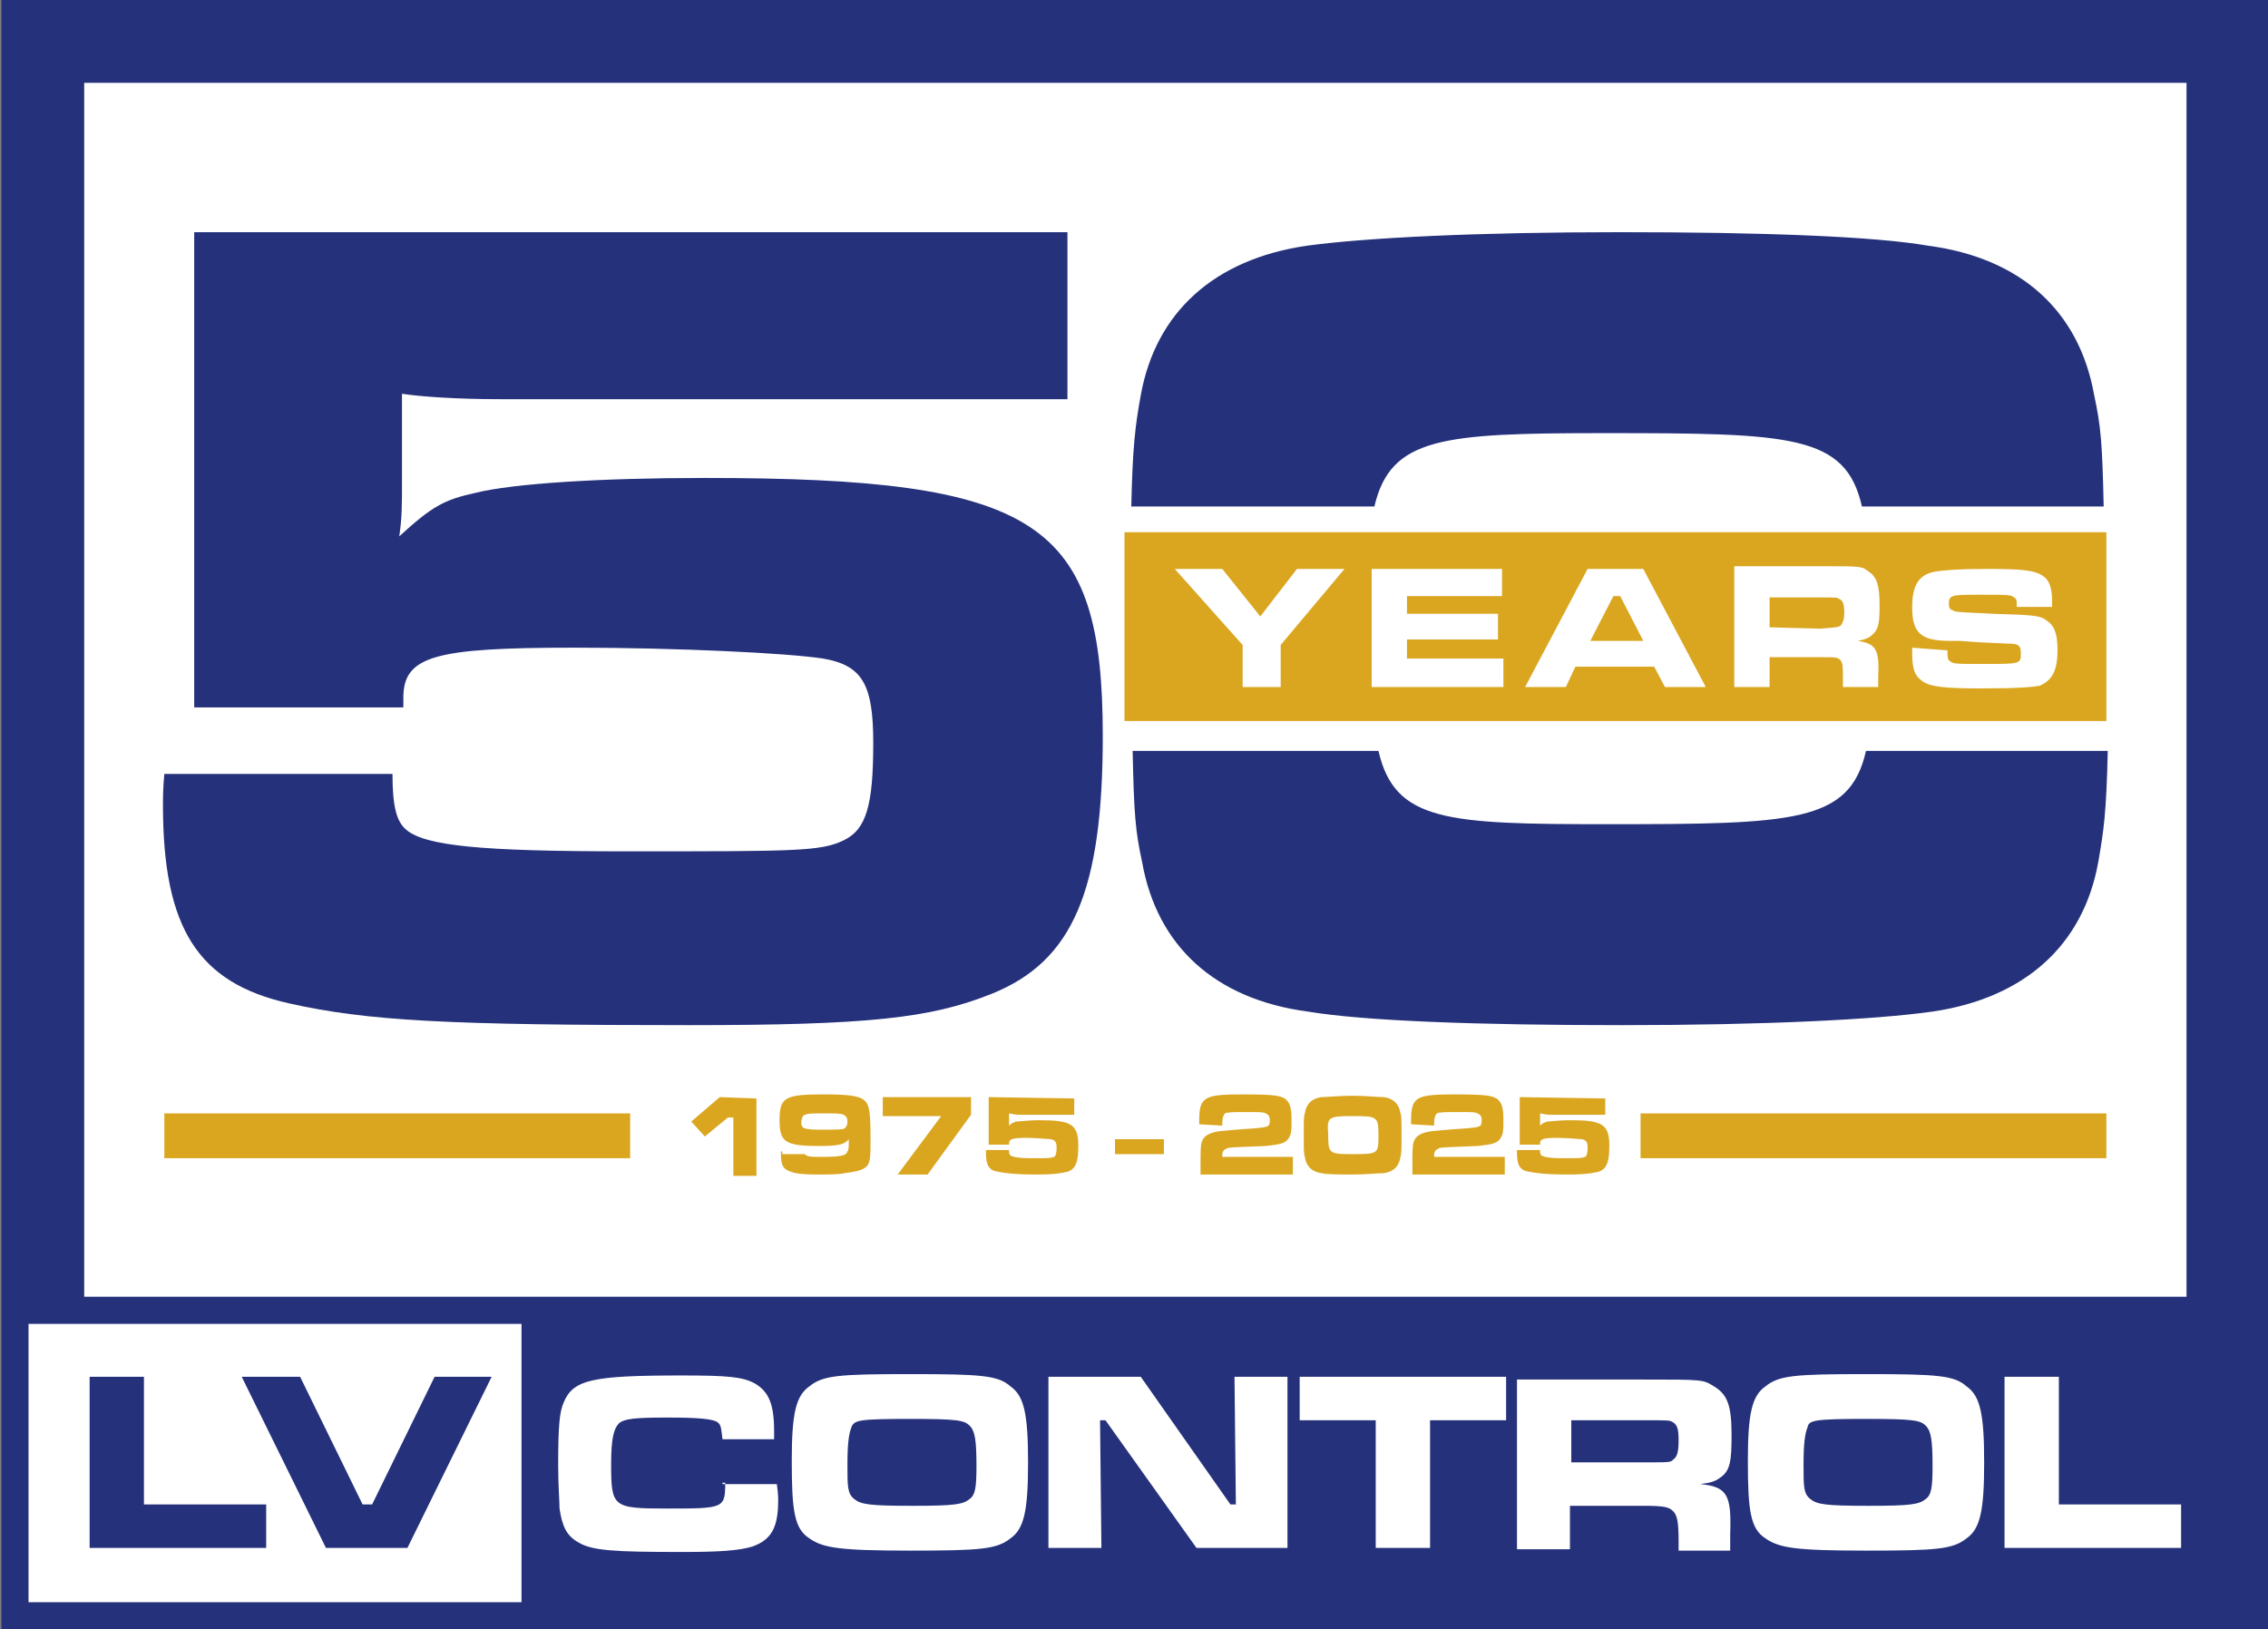 <?xml version="1.0" encoding="utf-8"?>
<!-- Generator: Adobe Illustrator 23.0.1, SVG Export Plug-In . SVG Version: 6.00 Build 0)  -->
<svg version="1.1" id="Layer_1" xmlns="http://www.w3.org/2000/svg" xmlns:xlink="http://www.w3.org/1999/xlink" x="0px" y="0px"
	 width="167px" height="120px" viewBox="0 0 167 120" style="enable-background:new 0 0 167 120;" xml:space="preserve">
<rect x="0" y="0" width="167" height="120" fill="#808080" stroke="none"/>
<style type="text/css">
	.st0{fill:#FFFFFF;stroke:#000000;stroke-width:0.5;stroke-miterlimit:10;}
	.st1{fill-rule:evenodd;clip-rule:evenodd;fill:#DAA620;}
	.st2{fill:#25317B;}
	.st3{fill-rule:evenodd;clip-rule:evenodd;fill:#25317B;}
</style>
<path class="st0" d="M165,119H2c-0.6,0-1-0.4-1-1V2c0-0.6,0.4-1,1-1h163c0.6,0,1,0.4,1,1v116C166,118.6,165.6,119,165,119z"/>
<g>
	<path class="st1" d="M82.8,39.2h72.3v13.9H82.8V39.2L82.8,39.2z M86.5,41.9l5,5.6v3.1h2.8v-3.1l4.7-5.6h-3.5l-2.7,3.5L90,41.9H86.5
		L86.5,41.9z M101,41.9v8.7h9.7v-2.1h-7.1v-1.4h6.7v-1.9h-6.7v-1.3h7v-2H101L101,41.9z M122.6,50.6h3l-4.6-8.7h-4.1l-4.6,8.7h3
		l0.7-1.5h5.8L122.6,50.6L122.6,50.6z M121,47.2h-3.9l1.7-3.3h0.5L121,47.2L121,47.2z M127.7,50.6h2.6v-2.2h3.7c1.1,0,1.3,0,1.5,0.2
		c0.2,0.2,0.2,0.5,0.2,1.5v0.5h2.6v-0.8c0.1-2-0.2-2.4-1.5-2.6c0.5-0.1,0.8-0.2,1-0.4c0.5-0.4,0.6-0.8,0.6-2.2
		c0-1.5-0.2-2.1-0.8-2.5c-0.5-0.4-0.5-0.4-3.5-0.4h-6.4V50.6L127.7,50.6z M130.3,46.2V44h3.7c1.2,0,1.3,0,1.4,0.1
		c0.3,0.1,0.4,0.4,0.4,1c0,0.5-0.1,0.8-0.3,1c-0.2,0.1-0.2,0.1-1.5,0.2L130.3,46.2L130.3,46.2z M140.8,47.7v0.4
		c0,1.2,0.2,1.7,0.8,2.1c0.6,0.4,1.7,0.5,4.4,0.5c2.6,0,3.7-0.1,4.2-0.2c0.9-0.4,1.3-1.1,1.3-2.6c0-1.2-0.2-1.8-0.8-2.2
		c-0.5-0.4-1.1-0.4-4-0.5c-1.9-0.1-2.6-0.1-2.8-0.2c-0.3-0.1-0.4-0.2-0.4-0.5c0-0.7,0.2-0.7,2.4-0.7c1.9,0,2.2,0,2.4,0.2
		c0.2,0.1,0.2,0.2,0.2,0.7h2.6c0-0.2,0-0.4,0-0.4c0-1-0.2-1.6-0.7-1.9c-0.6-0.4-1.5-0.5-4.1-0.5c-2.1,0-3.3,0.1-3.8,0.2
		c-1.2,0.2-1.7,1-1.7,2.6c0,1.9,0.6,2.5,2.8,2.5h0.7l1.4,0.1l2.1,0.1c0.8,0,1,0.1,1,0.7c0,0.8,0,0.8-2.8,0.8c-1.9,0-2.2,0-2.4-0.2
		c-0.2-0.1-0.2-0.3-0.2-0.8L140.8,47.7L140.8,47.7z"/>
	<path class="st2" d="M6.6,101.4V114h13v-3.2h-9v-9.4H6.6L6.6,101.4z M17.8,101.4l6.2,12.6H30l6.2-12.6h-4.2l-4.6,9.4h-0.7l-4.6-9.4
		H17.8L17.8,101.4z"/>
	<path class="st1" d="M53,80.8l-2.1,1.8l1,1.1l1.7-1.4H54v4.3h1.7v-5.7L53,80.8L53,80.8z M120.8,82h34.3v3.3h-34.3V82L120.8,82z
		 M12.1,82h34.3v3.3H12.1V82L12.1,82z M111.9,80.8v3.5h1.5v-0.1c0-0.3,0.2-0.4,1.3-0.4c0.7,0,1.6,0.1,1.8,0.1
		c0.3,0.1,0.4,0.2,0.4,0.6c0,0.5-0.1,0.7-0.2,0.7c-0.2,0.1-0.4,0.1-1.6,0.1c-1.1,0-1.4-0.1-1.6-0.2c-0.1-0.1-0.1-0.2-0.1-0.4h-1.7
		c0,0.1,0,0.2,0,0.2c0,0.9,0.2,1.3,0.9,1.4c0.6,0.1,1.1,0.2,2.9,0.2c1.3,0,1.7-0.1,2.2-0.2c0.6-0.2,0.8-0.7,0.8-1.9
		c0-1.6-0.5-1.9-2.9-1.9c-0.8,0-1.4,0.1-1.7,0.1c-0.2,0.1-0.3,0.1-0.5,0.3c0-0.1,0-0.2,0-0.4V82c0.1,0,0.4,0.1,0.7,0.1h0.4h3.7v-1.2
		L111.9,80.8L111.9,80.8z M105.6,82.9v-0.2c0-0.4,0.1-0.6,0.2-0.7c0.2-0.1,0.7-0.1,1.7-0.1c0.9,0,1.1,0,1.3,0.1
		c0.2,0.1,0.3,0.2,0.3,0.5c0,0.5-0.1,0.5-1.1,0.6c-1.6,0.1-2.4,0.2-2.5,0.2c-0.9,0.1-1.3,0.4-1.4,0.8c-0.1,0.2-0.1,0.7-0.1,1.7
		c0,0.3,0,0.4,0,0.7h6.8v-1.3h-5.2v-0.1c0-0.3,0.1-0.4,0.3-0.5c0.1-0.1,0.4-0.1,2.9-0.2c1-0.1,1.5-0.2,1.7-0.6
		c0.2-0.3,0.2-0.6,0.2-1.3c0-0.9-0.1-1.3-0.5-1.6c-0.4-0.2-0.7-0.3-3.1-0.3c-2.9,0-3.2,0.2-3.2,2v0.2L105.6,82.9L105.6,82.9z
		 M99.6,80.7c-1,0-1.9,0.1-2.3,0.1c-0.7,0.1-1.1,0.5-1.2,1.1C96,82.2,96,82.4,96,83.5c0,1.4,0,1.4,0.1,1.8c0.1,0.6,0.5,1,1.2,1.1
		c0.4,0.1,1.3,0.1,2.3,0.1c1,0,1.9-0.1,2.3-0.1c0.7-0.1,1.1-0.5,1.2-1.1c0.1-0.4,0.1-0.5,0.1-1.7c0-1.3,0-1.4-0.1-1.7
		c-0.1-0.6-0.5-1-1.2-1.1C101.4,80.8,100.6,80.7,99.6,80.7L99.6,80.7z M99.5,82.2c1.9,0,2,0,2,1.4c0,1.4,0,1.4-2,1.4
		c-1.7,0-1.7-0.1-1.7-1.5C97.7,82.3,97.8,82.2,99.5,82.2L99.5,82.2z M90,82.9v-0.2c0-0.4,0.1-0.6,0.2-0.7c0.2-0.1,0.7-0.1,1.7-0.1
		c0.9,0,1.1,0,1.3,0.1c0.2,0.1,0.3,0.2,0.3,0.5c0,0.5-0.1,0.5-1.1,0.6c-1.6,0.1-2.4,0.2-2.5,0.2c-0.9,0.1-1.3,0.4-1.4,0.8
		c-0.1,0.2-0.1,0.7-0.1,1.7c0,0.3,0,0.4,0,0.7h6.8v-1.3h-5.2v-0.1c0-0.3,0.1-0.4,0.3-0.5c0.1-0.1,0.4-0.1,2.9-0.2
		c1-0.1,1.5-0.2,1.7-0.6c0.2-0.3,0.2-0.6,0.2-1.3c0-0.9-0.1-1.3-0.5-1.6c-0.4-0.2-0.7-0.3-3.1-0.3c-2.9,0-3.2,0.2-3.2,2v0.2L90,82.9
		L90,82.9z M82.1,83.9V85h3.6v-1.1H82.1L82.1,83.9z M72.8,80.8v3.5h1.5v-0.1c0-0.3,0.2-0.4,1.3-0.4c0.7,0,1.6,0.1,1.8,0.1
		c0.3,0.1,0.4,0.2,0.4,0.6c0,0.5-0.1,0.7-0.2,0.7c-0.2,0.1-0.4,0.1-1.6,0.1c-1.1,0-1.4-0.1-1.6-0.2c-0.1-0.1-0.1-0.2-0.1-0.4h-1.7
		c0,0.1,0,0.2,0,0.2c0,0.9,0.2,1.3,0.9,1.4c0.6,0.1,1.1,0.2,2.9,0.2c1.3,0,1.7-0.1,2.2-0.2c0.6-0.2,0.8-0.7,0.8-1.9
		c0-1.6-0.5-1.9-2.9-1.9c-0.8,0-1.4,0.1-1.7,0.1c-0.2,0.1-0.3,0.1-0.5,0.3c0-0.1,0-0.2,0-0.4V82c0.1,0,0.4,0.1,0.7,0.1h0.4h3.7v-1.2
		L72.8,80.8L72.8,80.8z M65,80.8v1.4h4.3l-3.2,4.3h2.2l3.2-4.4v-1.3H65L65,80.8z M57.5,84.8c0,0.9,0.1,1.2,0.5,1.4
		c0.4,0.2,0.9,0.3,2.2,0.3c0.7,0,1.6,0,2-0.1c0.8-0.1,1.2-0.2,1.5-0.4c0.4-0.3,0.4-0.7,0.4-2.2c0-2-0.1-2.5-0.5-2.8
		c-0.4-0.3-1.2-0.4-2.9-0.4c-2.9,0-3.3,0.2-3.3,1.9c0,1.6,0.4,1.9,2.9,1.9c1.4,0,1.9-0.1,2.2-0.5c0,0.5,0,0.8-0.1,0.9
		c-0.1,0.3-0.4,0.4-1.9,0.4c-0.6,0-1,0-1.1-0.1c-0.2-0.1-0.2-0.1-0.2-0.3V85h-1.6V84.8z M60.7,82c0.7,0,1.3,0,1.4,0.1
		c0.2,0.1,0.3,0.2,0.3,0.5c0,0.3-0.1,0.4-0.2,0.5c-0.1,0.1-0.7,0.1-1.7,0.1c-1.4,0-1.5-0.1-1.5-0.6C59.1,82,59.2,82,60.7,82L60.7,82
		z"/>
	<path class="st3" d="M6.2,95.5H161V6.1H6.2V95.5L6.2,95.5z M167.1,95.5V120H0.1V95.5V0h167V95.5L167.1,95.5z M53.4,109.2
		c0,1.9-0.1,1.9-4.3,1.9c-4,0-4.1-0.1-4.1-3.3c0-1.9,0.2-2.6,0.6-3c0.4-0.3,1.1-0.4,3.5-0.4s3.5,0.1,3.8,0.4
		c0.2,0.2,0.2,0.4,0.3,1.2H57v-0.6c0-2-0.4-2.9-1.4-3.5c-0.9-0.5-2-0.6-5.4-0.6c-6.6,0-8,0.3-8.7,2c-0.3,0.7-0.4,1.7-0.4,4.6
		c0,1.6,0.1,2.6,0.1,3.2c0.2,1.3,0.5,2,1.4,2.5c1,0.6,2.6,0.7,7.6,0.7c2.8,0,4.2-0.1,5.2-0.4c1.4-0.5,1.9-1.4,1.9-3.4
		c0-0.2,0-0.5-0.1-1.2h-4V109.2z M67,101.2c-5.3,0-6.4,0.1-7.4,0.9c-1,0.7-1.3,2-1.3,5.5c0,3.7,0.2,5,1.3,5.7c1,0.7,2.2,0.9,7.4,0.9
		c5.2,0,6.4-0.1,7.4-0.9c1-0.7,1.3-2,1.3-5.6c0-3.6-0.3-4.9-1.3-5.6C73.5,101.3,72.3,101.2,67,101.2L67,101.2z M67,104.5
		c3.5,0,4,0.1,4.4,0.5c0.4,0.4,0.5,1.1,0.5,3c0,1.6-0.1,2.1-0.5,2.4c-0.5,0.4-1.1,0.5-4.2,0.5c-3.2,0-3.8-0.1-4.3-0.5
		c-0.5-0.4-0.5-0.9-0.5-2.5c0-1.6,0.1-2.3,0.3-2.8C62.9,104.6,63.2,104.5,67,104.5L67,104.5z M77.2,101.4V114h3.9l-0.1-9.4h0.4
		l6.7,9.4h6.7v-12.6h-3.9l0.1,9.4h-0.4l-6.6-9.4H77.2L77.2,101.4z M95.7,101.4v3.2h5.6v9.4h4v-9.4h5.6v-3.2H95.7L95.7,101.4z
		 M111.8,114.1h3.8v-3.2h5.4c1.6,0,1.9,0.1,2.2,0.4s0.4,0.8,0.4,2.2v0.7h3.8v-1.2c0.1-2.9-0.2-3.5-2.2-3.7c0.8-0.1,1.1-0.2,1.5-0.5
		c0.7-0.5,0.8-1.2,0.8-3.1c0-2.2-0.3-3-1.3-3.6c-0.8-0.5-0.8-0.5-5.2-0.5h-9.3V114.1L111.8,114.1z M115.7,107.7v-3.1h5.4
		c1.7,0,1.8,0,2,0.1c0.4,0.2,0.5,0.5,0.5,1.4c0,0.8-0.1,1.2-0.4,1.4c-0.2,0.2-0.2,0.2-2.2,0.2H115.7L115.7,107.7z M137.4,101.2
		c-5.3,0-6.4,0.1-7.4,0.9c-1,0.7-1.3,2-1.3,5.5c0,3.7,0.2,5,1.3,5.7c1,0.7,2.2,0.9,7.4,0.9c5.2,0,6.4-0.1,7.4-0.9
		c1-0.7,1.3-2,1.3-5.6c0-3.6-0.3-4.9-1.3-5.6C143.9,101.3,142.7,101.2,137.4,101.2L137.4,101.2z M137.4,104.5c3.5,0,4,0.1,4.4,0.5
		c0.4,0.4,0.5,1.1,0.5,3c0,1.6-0.1,2.1-0.5,2.4c-0.5,0.4-1.1,0.5-4.2,0.5c-3.2,0-3.8-0.1-4.3-0.5c-0.5-0.4-0.5-0.9-0.5-2.5
		c0-1.6,0.1-2.3,0.3-2.8C133.2,104.6,133.6,104.5,137.4,104.5L137.4,104.5z M147.6,101.4V114h13v-3.2h-9v-9.4H147.6L147.6,101.4z
		 M2.1,97.5h36.3V118H2.1V97.5L2.1,97.5z"/>
	<path class="st2" d="M14.3,17.1v35h15.4v-0.7c0-3.1,2.3-3.7,12.6-3.7c7.6,0,15.7,0.4,18.3,0.8c2.9,0.5,3.7,1.9,3.7,6.2
		c0,4.6-0.5,6.4-2.2,7.2c-1.7,0.8-3.4,0.8-16,0.8c-10.7,0-14.8-0.4-16.2-1.6c-0.7-0.6-1-1.7-1-4.1H12.1c-0.1,1-0.1,1.9-0.1,2.3
		c0,9.1,2.6,13.1,9.3,14.6c5.8,1.3,11.8,1.6,29.4,1.6c13.2,0,17.8-0.5,22.3-2.3c6-2.4,8.2-7.6,8.2-19c0-15.8-4.7-19-29.3-19
		c-7.6,0-14.1,0.4-16.9,1.1c-2.3,0.5-3.2,1-5.6,3.2c0.2-1.4,0.2-2.2,0.2-4.3V29c1.3,0.2,3.9,0.4,7.3,0.4h4h37.7V17.1H14.3L14.3,17.1
		z"/>
	<path class="st3" d="M119.3,17.1c-10.5,0-18.7,0.4-23.1,1c-6.8,1-11.1,4.9-12.2,11c-0.4,2.2-0.6,3.7-0.7,8.2h17.9
		c1.2-5.1,5-5.4,16.9-5.4c13.8,0,17.8,0.1,19,5.4h17.8c-0.1-4.6-0.2-5.9-0.7-8.2c-1.1-6.2-5.4-10.1-12.2-11
		C138,17.4,129.7,17.1,119.3,17.1L119.3,17.1z M83.4,55.3c0.1,4.7,0.2,5.9,0.7,8.2c1.1,6.2,5.4,10.1,12.2,11c4.2,0.7,12.6,1,23.1,1
		c10.4,0,18.7-0.4,22.9-1c6.8-1,11.1-4.9,12.2-11c0.4-2.3,0.6-3.6,0.7-8.2h-17.8c-1.2,5.3-5.3,5.4-19.1,5.4
		c-11.8,0-15.6-0.2-16.8-5.4H83.4L83.4,55.3z"/>
</g>
</svg>

